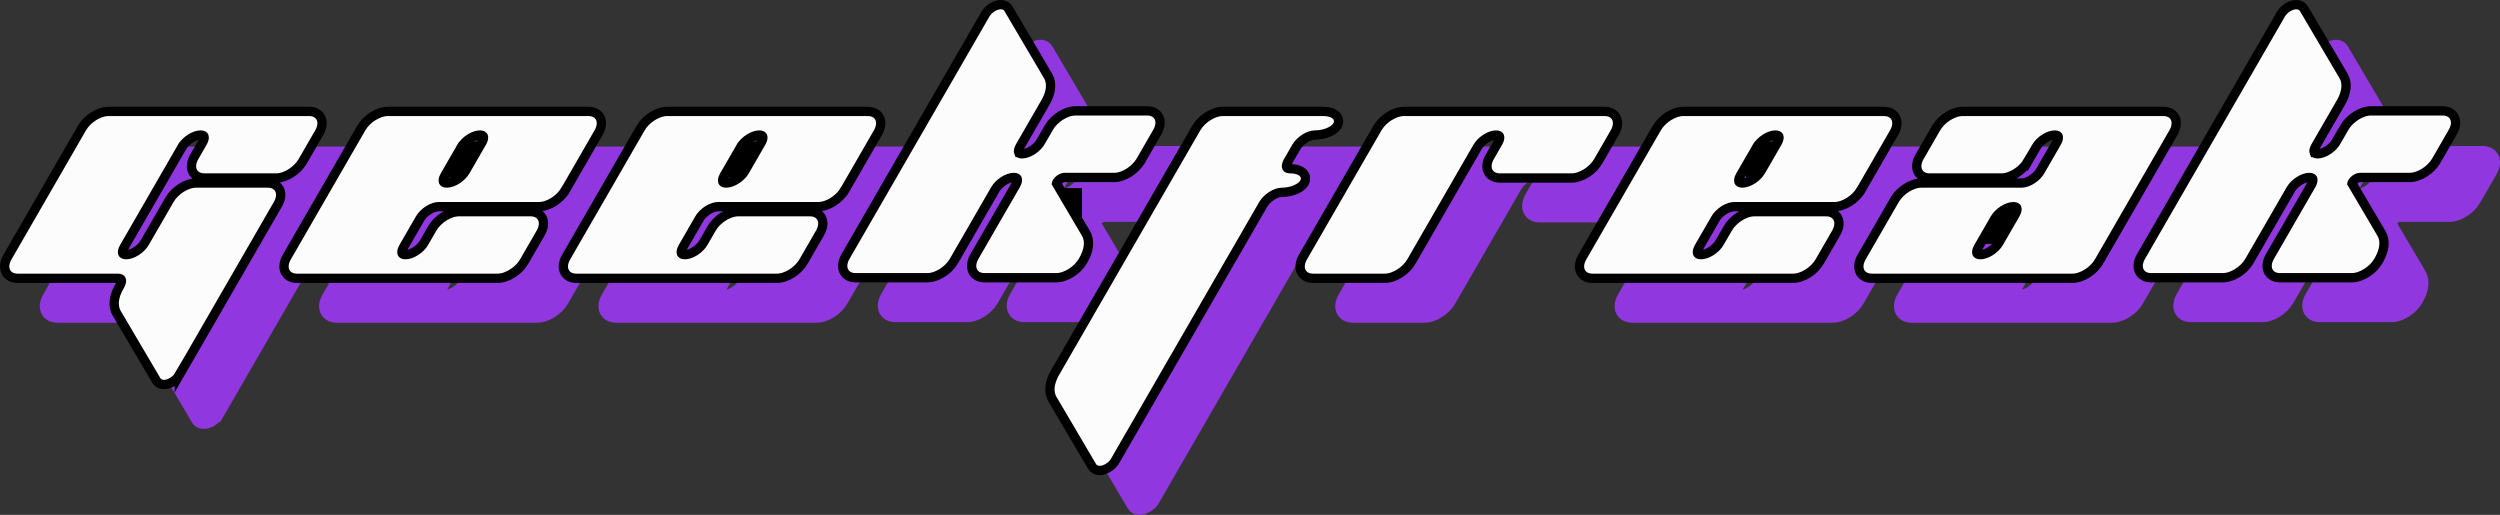 <svg width="806" height="166" viewBox="0 0 806 166" fill="none" xmlns="http://www.w3.org/2000/svg">
<rect x="0" y="0" width="806" height="166" fill="#333333" stroke="none"/>
<g id="&#208;&#147;&#208;&#190;&#208;&#187;&#208;&#190;&#208;&#178;&#208;&#176; &#208;&#187;&#208;&#190;&#208;&#179;&#208;&#190;">
<g id="geekfreak &#208;&#189;&#208;&#184;&#208;&#182;&#208;&#189;&#209;&#143;&#209;&#143;&#209;&#135;&#208;&#176;&#209;&#129;&#209;&#130;&#209;&#140;">
<path id="Vector" d="M751.531 14.622C752.216 14.373 752.955 14.252 753.661 14.359C754.338 14.462 755.052 14.794 755.515 15.474L755.604 15.614L768.381 37.295L768.51 37.525C769.78 39.931 769.185 43.014 767.564 45.82L759.35 60.047C758.756 61.077 758.795 61.73 758.9 61.978H758.901C758.956 62.11 759.159 62.416 760.003 62.416C760.866 62.416 762.046 62.058 763.247 61.296L763.684 61.001C764.678 60.289 765.491 59.41 765.99 58.547L768.657 53.928C769.534 52.408 770.906 51.088 772.391 50.147C773.864 49.213 775.595 48.56 777.242 48.56H800.335C802.023 48.56 803.547 49.282 804.201 50.829C804.809 52.268 804.446 53.938 803.586 55.428L798.253 64.666C797.376 66.186 796.004 67.507 794.519 68.448C793.046 69.382 791.315 70.035 789.668 70.035H773.587C773.144 70.035 772.301 70.375 771.639 71.074C771.328 71.402 771.171 71.694 771.113 71.879C771.104 71.906 771.1 71.929 771.096 71.946L780.618 88.103C782.053 90.54 781.472 93.731 779.8 96.627V96.628L779.586 96.998C778.708 98.519 777.337 99.839 775.852 100.78C774.379 101.714 772.648 102.366 771.001 102.366H747.908C746.22 102.366 744.696 101.645 744.041 100.098C743.433 98.658 743.796 96.988 744.657 95.498L757.991 72.403L758.097 72.209C758.594 71.264 758.532 70.689 758.44 70.472C758.387 70.347 758.2 70.035 757.337 70.035C756.433 70.035 755.257 70.417 754.093 71.154C752.942 71.884 751.946 72.874 751.351 73.903L738.017 96.998C737.139 98.518 735.768 99.839 734.283 100.78C732.81 101.714 731.079 102.366 729.433 102.366H706.338C704.651 102.366 703.127 101.644 702.473 100.097C701.865 98.658 702.227 96.988 703.087 95.498L748.189 17.38L748.328 17.152C749.057 16.025 750.268 15.081 751.531 14.622Z" fill="#9137DF" stroke="#9137DF" stroke-width="3"/>
<path id="Vector_2" d="M710.275 48.735C711.962 48.735 713.486 49.458 714.14 51.005C714.748 52.444 714.386 54.114 713.526 55.603L689.526 97.174C688.648 98.694 687.275 100.015 685.79 100.956C684.317 101.89 682.586 102.542 680.941 102.542H616.277C614.59 102.542 613.065 101.82 612.411 100.272C611.803 98.834 612.166 97.163 613.026 95.674L623.693 77.198C624.57 75.678 625.943 74.358 627.428 73.416C628.901 72.482 630.632 71.829 632.277 71.829H664.609C665.472 71.829 666.651 71.471 667.853 70.709H667.854C669.045 69.954 670.026 68.947 670.596 67.961L675.929 58.723C676.541 57.662 676.477 57.024 676.379 56.791C676.327 56.667 676.139 56.353 675.276 56.353C674.371 56.354 673.196 56.736 672.032 57.474C670.881 58.204 669.884 59.193 669.289 60.223V60.224L666.622 64.842L666.621 64.841C665.744 66.361 664.374 67.682 662.889 68.624C661.416 69.558 659.684 70.211 658.038 70.211H634.944C633.256 70.211 631.732 69.488 631.078 67.94C630.47 66.501 630.833 64.831 631.693 63.342L637.026 54.103C637.904 52.584 639.276 51.264 640.761 50.322C642.234 49.389 643.965 48.735 645.61 48.735H710.275ZM661.943 79.448C661.038 79.448 659.862 79.831 658.698 80.568C657.547 81.298 656.551 82.287 655.956 83.316L650.622 92.555C650.01 93.616 650.074 94.255 650.172 94.487C650.224 94.611 650.413 94.924 651.276 94.924C652.18 94.924 653.356 94.541 654.52 93.804C655.671 93.074 656.667 92.085 657.262 91.055L662.596 81.816C663.208 80.756 663.144 80.117 663.046 79.885C662.994 79.761 662.806 79.448 661.943 79.448Z" fill="#9137DF" stroke="#9137DF" stroke-width="3"/>
<path id="Vector_3" d="M620.214 48.735C621.902 48.735 623.425 49.458 624.079 51.005C624.687 52.444 624.325 54.114 623.465 55.603L612.799 74.079H612.798C611.92 75.599 610.549 76.92 609.064 77.861C607.591 78.795 605.86 79.448 604.214 79.448H571.882C571.073 79.448 569.985 79.763 568.863 80.43L568.639 80.567C567.447 81.323 566.465 82.33 565.896 83.316L560.563 92.555C559.95 93.616 560.013 94.255 560.111 94.487C560.164 94.611 560.352 94.924 561.215 94.924C562.119 94.924 563.295 94.542 564.459 93.804C565.611 93.074 566.607 92.085 567.201 91.055L569.868 86.436C570.746 84.916 572.117 83.595 573.603 82.653C575.076 81.719 576.807 81.066 578.453 81.066H601.547C603.235 81.066 604.758 81.789 605.412 83.336C606.02 84.775 605.658 86.446 604.798 87.936L599.465 97.174C598.587 98.694 597.216 100.015 595.731 100.956C594.258 101.89 592.527 102.542 590.881 102.542H526.217C524.529 102.542 523.005 101.82 522.351 100.272C521.743 98.834 522.106 97.163 522.966 95.674L546.966 54.103C547.843 52.583 549.215 51.264 550.7 50.322C552.173 49.389 553.904 48.736 555.55 48.735H620.214ZM585.216 56.353C584.311 56.353 583.135 56.736 581.972 57.474C580.82 58.204 579.824 59.193 579.23 60.223H579.229L573.896 69.461C573.283 70.522 573.347 71.16 573.445 71.393C573.498 71.516 573.686 71.829 574.549 71.829C575.453 71.829 576.629 71.447 577.793 70.709C578.945 69.979 579.941 68.99 580.535 67.961L585.868 58.723C586.481 57.662 586.417 57.024 586.318 56.791C586.266 56.667 586.079 56.354 585.216 56.353Z" fill="#9137DF" stroke="#9137DF" stroke-width="3"/>
<path id="Vector_4" d="M530.153 48.735C531.841 48.735 533.366 49.458 534.02 51.005C534.628 52.444 534.265 54.115 533.404 55.605L528.071 64.842V64.843C527.194 66.363 525.821 67.683 524.336 68.624C522.863 69.558 521.132 70.211 519.486 70.211H496.393C494.705 70.211 493.181 69.489 492.527 67.941C491.919 66.502 492.282 64.831 493.142 63.342L495.808 58.723C496.42 57.662 496.356 57.023 496.258 56.791C496.205 56.667 496.017 56.355 495.154 56.355C494.25 56.355 493.075 56.737 491.911 57.475C490.76 58.205 489.763 59.193 489.168 60.223L467.835 97.174C466.957 98.694 465.586 100.014 464.101 100.956C462.628 101.89 460.897 102.543 459.251 102.543H436.156C434.469 102.543 432.944 101.821 432.29 100.273C431.682 98.834 432.045 97.164 432.905 95.674L456.905 54.105L457.075 53.822C457.955 52.421 459.247 51.205 460.64 50.322C462.113 49.388 463.843 48.735 465.489 48.735H530.153Z" fill="#9137DF" stroke="#9137DF" stroke-width="3"/>
<path id="Vector_5" d="M439.408 48.735C440.829 48.735 442.192 49.015 443.146 49.685C443.64 50.033 444.107 50.548 444.298 51.256C444.495 51.988 444.336 52.701 443.993 53.295C443.366 54.381 442.12 55.118 440.94 55.576C439.692 56.06 438.204 56.355 436.741 56.355C435.837 56.355 434.662 56.737 433.498 57.475C432.346 58.205 431.35 59.193 430.755 60.223L428.089 64.842V64.843C427.495 65.871 427.533 66.523 427.638 66.773L427.666 66.83C427.754 66.978 428.003 67.212 428.742 67.212C430.163 67.212 431.525 67.491 432.479 68.161C432.973 68.509 433.44 69.025 433.631 69.732C433.828 70.465 433.668 71.176 433.325 71.769C432.698 72.855 431.453 73.594 430.273 74.052C429.026 74.536 427.538 74.83 426.075 74.83C425.171 74.83 423.995 75.211 422.831 75.949C421.679 76.679 420.684 77.669 420.089 78.699L372.32 161.436C371.612 162.661 370.325 163.702 368.978 164.192C368.293 164.442 367.553 164.563 366.847 164.456C366.125 164.346 365.361 163.976 364.904 163.201V163.2L352.129 141.52L352.128 141.521C350.691 139.084 351.272 135.892 352.944 132.995L398.492 54.105L398.662 53.822C399.542 52.421 400.834 51.205 402.227 50.322C403.699 49.388 405.43 48.735 407.076 48.735H439.408Z" fill="#9137DF" stroke="#9137DF" stroke-width="3"/>
<path id="Vector_6" d="M333.864 14.622C334.549 14.373 335.289 14.252 335.995 14.359C336.671 14.462 337.385 14.794 337.848 15.474L337.937 15.614L350.714 37.295L350.843 37.525C352.113 39.931 351.518 43.014 349.897 45.82L341.683 60.047C341.089 61.077 341.128 61.73 341.233 61.978H341.234C341.29 62.11 341.493 62.416 342.337 62.416C343.199 62.416 344.379 62.058 345.581 61.296L346.017 61.001C347.011 60.289 347.825 59.41 348.323 58.547L350.99 53.928C351.868 52.408 353.239 51.088 354.724 50.147C356.197 49.213 357.929 48.56 359.575 48.56H382.669C384.356 48.56 385.88 49.282 386.534 50.829C387.142 52.268 386.78 53.938 385.92 55.428L380.587 64.666C379.709 66.186 378.337 67.507 376.852 68.448C375.379 69.382 373.648 70.035 372.002 70.035H355.921C355.477 70.035 354.635 70.375 353.972 71.074C353.661 71.402 353.505 71.694 353.446 71.879C353.437 71.906 353.433 71.929 353.429 71.946L362.951 88.103C364.386 90.54 363.805 93.731 362.133 96.627V96.628L361.92 96.998C361.041 98.519 359.67 99.839 358.185 100.78C356.712 101.714 354.981 102.366 353.335 102.366H330.241C328.553 102.366 327.029 101.645 326.375 100.098C325.766 98.658 326.13 96.988 326.99 95.498L340.324 72.403L340.43 72.209C340.927 71.264 340.865 70.689 340.773 70.472C340.72 70.347 340.533 70.035 339.671 70.035C338.766 70.035 337.59 70.417 336.426 71.154C335.275 71.884 334.279 72.874 333.684 73.903L320.35 96.998C319.472 98.518 318.101 99.839 316.616 100.78C315.143 101.714 313.412 102.366 311.766 102.366H288.672C286.984 102.366 285.46 101.644 284.806 100.097C284.198 98.658 284.56 96.988 285.421 95.498L330.522 17.38L330.661 17.152C331.39 16.025 332.601 15.081 333.864 14.622Z" fill="#9137DF" stroke="#9137DF" stroke-width="3"/>
<path id="Vector_7" d="M292.608 48.735C294.296 48.735 295.819 49.458 296.473 51.005C297.082 52.444 296.719 54.114 295.859 55.603L285.193 74.079H285.192C284.314 75.599 282.943 76.92 281.458 77.861C279.985 78.795 278.254 79.448 276.608 79.448H244.276C243.467 79.448 242.379 79.763 241.258 80.43L241.033 80.567C239.841 81.323 238.859 82.33 238.29 83.316L232.957 92.555C232.344 93.616 232.407 94.255 232.506 94.487C232.558 94.611 232.746 94.924 233.609 94.924C234.513 94.924 235.689 94.542 236.853 93.804C238.005 93.074 239.001 92.085 239.595 91.055L242.262 86.436C243.14 84.916 244.512 83.595 245.997 82.653C247.47 81.719 249.201 81.066 250.847 81.066H273.941C275.629 81.066 277.152 81.789 277.806 83.336C278.415 84.775 278.052 86.446 277.192 87.936L271.859 97.174C270.981 98.694 269.61 100.015 268.125 100.956C266.652 101.89 264.921 102.542 263.275 102.542H198.611C196.923 102.542 195.399 101.82 194.745 100.272C194.137 98.834 194.5 97.163 195.36 95.674L219.36 54.103C220.238 52.583 221.609 51.264 223.094 50.322C224.567 49.389 226.298 48.736 227.944 48.735H292.608ZM257.61 56.353C256.706 56.353 255.53 56.736 254.366 57.474C253.215 58.204 252.219 59.193 251.624 60.223H251.623L246.29 69.461C245.677 70.522 245.741 71.16 245.84 71.393C245.892 71.516 246.08 71.829 246.943 71.829C247.847 71.829 249.023 71.447 250.187 70.709C251.339 69.979 252.335 68.99 252.929 67.961L258.262 58.723C258.875 57.662 258.811 57.024 258.713 56.791C258.66 56.667 258.473 56.354 257.61 56.353Z" fill="#9137DF" stroke="#9137DF" stroke-width="3"/>
<path id="Vector_8" d="M202.547 48.735C204.235 48.735 205.759 49.458 206.413 51.005C207.021 52.444 206.659 54.114 205.798 55.603L195.132 74.079H195.131C194.254 75.599 192.882 76.92 191.397 77.861C189.924 78.795 188.193 79.448 186.547 79.448H154.215C153.406 79.448 152.319 79.763 151.197 80.43L150.972 80.567C149.781 81.323 148.798 82.33 148.229 83.316L142.896 92.555C142.284 93.616 142.347 94.255 142.445 94.487C142.497 94.611 142.685 94.924 143.548 94.924C144.453 94.924 145.629 94.542 146.793 93.804C147.944 93.074 148.94 92.085 149.535 91.055L152.202 86.436C153.08 84.916 154.451 83.595 155.936 82.653C157.409 81.719 159.14 81.066 160.787 81.066H183.88C185.568 81.066 187.092 81.789 187.746 83.336C188.354 84.775 187.992 86.446 187.131 87.936L181.798 97.174C180.921 98.694 179.549 100.015 178.064 100.956C176.591 101.89 174.86 102.542 173.214 102.542H108.55C106.863 102.542 105.338 101.82 104.684 100.272C104.076 98.834 104.439 97.163 105.299 95.674L129.299 54.103C130.177 52.583 131.549 51.264 133.034 50.322C134.507 49.389 136.237 48.736 137.883 48.735H202.547ZM167.549 56.353C166.645 56.353 165.469 56.736 164.305 57.474C163.154 58.204 162.158 59.193 161.563 60.223H161.562L156.229 69.461C155.617 70.522 155.681 71.16 155.779 71.393C155.831 71.516 156.019 71.829 156.882 71.829C157.787 71.829 158.963 71.447 160.127 70.709C161.278 69.979 162.274 68.99 162.869 67.961L168.202 58.723C168.814 57.662 168.75 57.024 168.652 56.791C168.6 56.667 168.412 56.354 167.549 56.353Z" fill="#9137DF" stroke="#9137DF" stroke-width="3"/>
<path id="Vector_9" d="M112.487 48.735C114.175 48.735 115.698 49.458 116.352 51.005C116.96 52.444 116.598 54.114 115.738 55.603L110.405 64.842C109.527 66.362 108.156 67.682 106.671 68.624C105.198 69.558 103.466 70.211 101.82 70.211H78.726C77.038 70.211 75.514 69.488 74.86 67.94C74.252 66.502 74.614 64.831 75.474 63.342L78.141 58.723C78.754 57.662 78.69 57.024 78.592 56.791C78.539 56.667 78.352 56.354 77.489 56.353C76.585 56.353 75.409 56.736 74.245 57.474C73.094 58.204 72.097 59.193 71.503 60.223H71.502L52.835 92.555C52.222 93.616 52.286 94.255 52.385 94.487C52.437 94.611 52.625 94.924 53.488 94.924C54.392 94.924 55.568 94.542 56.732 93.804C57.884 93.074 58.88 92.085 59.474 91.055L67.474 77.198C68.352 75.678 69.724 74.358 71.209 73.416C72.682 72.482 74.412 71.829 76.058 71.829H99.153C100.841 71.829 102.365 72.552 103.019 74.099C103.627 75.538 103.265 77.208 102.405 78.698L70.636 133.722L70.635 133.721C69.972 134.871 68.8 135.859 67.547 136.382L67.295 136.479C66.609 136.729 65.869 136.85 65.163 136.742C64.486 136.639 63.772 136.307 63.309 135.627L63.221 135.486L50.444 113.807C49.008 111.37 49.588 108.178 51.261 105.281L51.474 104.912C52.069 103.881 52.029 103.228 51.925 102.979V102.979C51.869 102.847 51.665 102.542 50.821 102.542H18.49C16.802 102.542 15.278 101.82 14.624 100.272C14.016 98.834 14.379 97.163 15.239 95.674L39.239 54.103C40.117 52.583 41.488 51.264 42.973 50.322C44.447 49.389 46.178 48.735 47.824 48.735H112.487Z" fill="#9137DF" stroke="#9137DF" stroke-width="3"/>
</g>
<rect id="Rectangle 12" x="337.309" y="60.64" width="11.527" height="11.527" fill="black"/>
<rect id="Rectangle 13" x="562.842" y="45.736" width="11.527" height="11.527" fill="black"/>
<rect id="Rectangle 14" x="639.767" y="67.105" width="11.527" height="11.527" fill="black"/>
<rect id="Rectangle 15" x="233.776" y="45.736" width="11.527" height="11.527" fill="black"/>
<rect id="Rectangle 16" x="144.031" y="45.736" width="11.527" height="11.527" fill="black"/>
<g id="geekfreak &#208;&#178;&#208;&#181;&#209;&#128;&#209;&#133;&#208;&#189;&#209;&#143;&#209;&#143; &#209;&#135;&#208;&#176;&#209;&#129;&#209;&#130;&#209;&#140;">
<path id="Vector_10" d="M738.71 1.802C739.395 1.553 740.135 1.432 740.841 1.539C741.517 1.642 742.231 1.973 742.694 2.653L742.783 2.794L755.561 24.475L755.689 24.705C756.959 27.111 756.364 30.193 754.743 33L746.529 47.227C745.935 48.256 745.974 48.91 746.079 49.158H746.08C746.136 49.29 746.339 49.596 747.183 49.596C748.045 49.596 749.226 49.237 750.427 48.476L750.863 48.181C751.857 47.469 752.671 46.59 753.169 45.727L755.836 41.107C756.714 39.587 758.085 38.268 759.57 37.326C761.043 36.392 762.775 35.739 764.421 35.739H787.515C789.202 35.739 790.726 36.462 791.38 38.009C791.988 39.448 791.626 41.118 790.766 42.607L785.433 51.846C784.555 53.366 783.183 54.686 781.698 55.628C780.225 56.562 778.494 57.215 776.848 57.215H760.767C760.323 57.215 759.481 57.555 758.818 58.254C758.507 58.582 758.351 58.874 758.292 59.059C758.283 59.086 758.279 59.108 758.275 59.126L767.797 75.282C769.233 77.719 768.651 80.91 766.979 83.807V83.808L766.766 84.178C765.888 85.698 764.516 87.018 763.031 87.96C761.558 88.894 759.827 89.546 758.181 89.546H735.087C733.399 89.546 731.875 88.825 731.221 87.277C730.612 85.838 730.976 84.167 731.836 82.678L745.17 59.583L745.276 59.389C745.773 58.444 745.711 57.869 745.619 57.651C745.567 57.527 745.379 57.215 744.517 57.215C743.612 57.215 742.436 57.596 741.272 58.334C740.121 59.064 739.125 60.053 738.53 61.083L725.196 84.178C724.318 85.698 722.947 87.018 721.462 87.96C719.989 88.894 718.258 89.546 716.612 89.546H693.518C691.83 89.546 690.306 88.823 689.652 87.276C689.044 85.837 689.406 84.167 690.267 82.678L735.368 4.56L735.507 4.332C736.236 3.204 737.447 2.261 738.71 1.802Z" fill="#FCFCFC" stroke="black" stroke-width="3"/>
<path id="Vector_11" d="M697.454 35.915C699.142 35.915 700.665 36.638 701.319 38.185C701.928 39.623 701.565 41.294 700.705 42.783L676.705 84.353C675.827 85.874 674.455 87.194 672.97 88.136C671.497 89.069 669.766 89.722 668.12 89.722H603.457C601.77 89.722 600.245 88.999 599.591 87.452C598.983 86.013 599.346 84.343 600.206 82.853L610.872 64.378C611.75 62.857 613.122 61.537 614.608 60.596C616.08 59.662 617.811 59.009 619.457 59.009H651.789C652.652 59.009 653.831 58.651 655.032 57.889H655.033C656.225 57.134 657.206 56.127 657.776 55.141L663.109 45.902C663.721 44.842 663.657 44.203 663.559 43.971C663.506 43.847 663.318 43.533 662.455 43.533C661.551 43.533 660.376 43.916 659.212 44.653C658.06 45.383 657.064 46.372 656.469 47.402V47.403L653.802 52.022L653.801 52.02C652.923 53.541 651.554 54.862 650.068 55.804C648.596 56.738 646.864 57.391 645.218 57.391H622.124C620.436 57.391 618.912 56.667 618.258 55.12C617.65 53.681 618.013 52.011 618.873 50.522L624.206 41.283C625.084 39.763 626.456 38.443 627.941 37.502C629.413 36.568 631.144 35.915 632.79 35.915H697.454ZM649.122 66.628C648.218 66.628 647.042 67.01 645.878 67.748C644.727 68.478 643.73 69.467 643.136 70.496L637.802 79.734C637.19 80.795 637.253 81.435 637.352 81.667C637.404 81.791 637.592 82.103 638.455 82.103C639.36 82.103 640.536 81.721 641.699 80.983C642.851 80.253 643.847 79.264 644.442 78.234L649.776 68.996C650.388 67.936 650.324 67.297 650.226 67.064C650.173 66.941 649.985 66.628 649.122 66.628Z" fill="#FCFCFC" stroke="black" stroke-width="3"/>
<path id="Vector_12" d="M607.394 35.915C609.081 35.915 610.605 36.638 611.259 38.185C611.867 39.623 611.505 41.294 610.645 42.783L599.979 61.259H599.978C599.1 62.779 597.728 64.099 596.243 65.041C594.77 65.975 593.04 66.628 591.394 66.628H559.062C558.253 66.628 557.165 66.943 556.043 67.609L555.818 67.747C554.627 68.503 553.645 69.51 553.075 70.496L547.742 79.734C547.13 80.796 547.193 81.435 547.291 81.667C547.343 81.791 547.532 82.103 548.395 82.103C549.299 82.103 550.475 81.721 551.639 80.983C552.79 80.253 553.786 79.264 554.381 78.234L557.048 73.616C557.926 72.096 559.297 70.775 560.782 69.833C562.255 68.899 563.987 68.246 565.633 68.246H588.727C590.414 68.246 591.938 68.969 592.592 70.516C593.2 71.955 592.838 73.625 591.978 75.115L586.645 84.353C585.767 85.874 584.395 87.194 582.91 88.136C581.437 89.069 579.706 89.722 578.061 89.722H513.397C511.709 89.722 510.184 88.999 509.53 87.452C508.922 86.013 509.286 84.343 510.146 82.853L534.146 41.283C535.023 39.763 536.395 38.443 537.88 37.502C539.353 36.568 541.084 35.915 542.73 35.915H607.394ZM572.396 43.533C571.491 43.533 570.315 43.916 569.151 44.653C568 45.383 567.004 46.372 566.409 47.402H566.408L561.075 56.641C560.463 57.701 560.527 58.34 560.625 58.572C560.678 58.696 560.865 59.009 561.729 59.009C562.633 59.009 563.809 58.627 564.973 57.889C566.124 57.159 567.12 56.17 567.715 55.141L573.048 45.902C573.66 44.842 573.596 44.203 573.498 43.971C573.446 43.847 573.258 43.533 572.396 43.533Z" fill="#FCFCFC" stroke="black" stroke-width="3"/>
<path id="Vector_13" d="M517.333 35.915C519.021 35.915 520.545 36.637 521.199 38.185C521.807 39.624 521.444 41.294 520.584 42.784L515.251 52.022V52.023C514.373 53.542 513.001 54.862 511.515 55.804C510.042 56.737 508.312 57.391 506.666 57.391H483.572C481.884 57.391 480.361 56.668 479.707 55.121C479.099 53.682 479.461 52.011 480.321 50.522L482.987 45.902C483.6 44.842 483.535 44.203 483.437 43.971C483.385 43.847 483.197 43.534 482.334 43.534C481.43 43.534 480.254 43.917 479.091 44.654C477.939 45.384 476.942 46.373 476.347 47.402L455.014 84.353C454.137 85.874 452.765 87.194 451.28 88.136C449.807 89.07 448.076 89.722 446.43 89.723H423.336C421.648 89.723 420.123 89 419.469 87.453C418.861 86.014 419.225 84.344 420.085 82.853L444.085 41.284L444.255 41.002C445.134 39.601 446.427 38.385 447.819 37.502C449.292 36.568 451.023 35.915 452.669 35.915H517.333Z" fill="#FCFCFC" stroke="black" stroke-width="3"/>
<path id="Vector_14" d="M426.587 35.915C428.008 35.915 429.371 36.195 430.325 36.865C430.819 37.213 431.286 37.728 431.477 38.435C431.674 39.168 431.515 39.881 431.172 40.475C430.545 41.561 429.299 42.298 428.12 42.756C426.872 43.24 425.383 43.534 423.92 43.534C423.016 43.534 421.841 43.917 420.677 44.654C419.525 45.384 418.529 46.373 417.934 47.402L415.268 52.022V52.023C414.674 53.05 414.712 53.703 414.817 53.953L414.845 54.01C414.933 54.157 415.183 54.392 415.921 54.392C417.342 54.392 418.704 54.671 419.658 55.341C420.152 55.689 420.619 56.204 420.81 56.912C421.007 57.644 420.847 58.356 420.504 58.949C419.877 60.035 418.632 60.774 417.453 61.231C416.205 61.716 414.717 62.01 413.254 62.01C412.35 62.01 411.174 62.391 410.01 63.129C408.858 63.859 407.863 64.849 407.268 65.879L359.499 148.615C358.791 149.841 357.504 150.882 356.157 151.372C355.472 151.621 354.732 151.743 354.026 151.636C353.304 151.526 352.54 151.155 352.083 150.381V150.38L339.308 128.699L339.307 128.7C337.87 126.263 338.451 123.071 340.123 120.175L385.671 41.284L385.841 41.002C386.721 39.601 388.013 38.385 389.406 37.502C390.878 36.568 392.609 35.915 394.255 35.915H426.587Z" fill="#FCFCFC" stroke="black" stroke-width="3"/>
<path id="Vector_15" d="M321.043 1.802C321.728 1.553 322.468 1.432 323.174 1.539C323.85 1.642 324.564 1.973 325.027 2.653L325.116 2.794L337.894 24.475L338.023 24.705C339.292 27.111 338.697 30.193 337.076 33L328.862 47.227C328.268 48.256 328.307 48.91 328.412 49.158H328.413C328.469 49.29 328.672 49.596 329.516 49.596C330.379 49.596 331.559 49.237 332.76 48.476L333.196 48.181C334.19 47.469 335.004 46.59 335.502 45.727L338.169 41.107C339.047 39.587 340.418 38.268 341.903 37.326C343.376 36.392 345.108 35.739 346.754 35.739H369.848C371.536 35.739 373.059 36.462 373.713 38.009C374.321 39.448 373.959 41.118 373.099 42.607L367.766 51.846C366.888 53.366 365.516 54.686 364.031 55.628C362.559 56.562 360.827 57.215 359.181 57.215H343.1C342.656 57.215 341.814 57.555 341.151 58.254C340.841 58.582 340.684 58.874 340.625 59.059C340.616 59.086 340.612 59.108 340.609 59.126L350.13 75.282C351.566 77.719 350.985 80.91 349.313 83.807V83.808L349.099 84.178C348.221 85.698 346.849 87.018 345.364 87.96C343.891 88.894 342.161 89.546 340.514 89.546H317.42C315.733 89.546 314.208 88.825 313.554 87.277C312.946 85.838 313.309 84.167 314.169 82.678L327.503 59.583L327.609 59.389C328.107 58.444 328.044 57.869 327.952 57.651C327.9 57.527 327.712 57.215 326.85 57.215C325.945 57.215 324.769 57.596 323.606 58.334C322.454 59.064 321.458 60.053 320.863 61.083L307.529 84.178C306.652 85.698 305.28 87.018 303.795 87.96C302.322 88.894 300.591 89.546 298.945 89.546H275.851C274.163 89.546 272.64 88.823 271.985 87.276C271.377 85.837 271.739 84.167 272.6 82.678L317.701 4.56L317.84 4.332C318.57 3.204 319.78 2.261 321.043 1.802Z" fill="#FCFCFC" stroke="black" stroke-width="3"/>
<path id="Vector_16" d="M279.787 35.915C281.475 35.915 282.999 36.638 283.653 38.185C284.261 39.623 283.899 41.294 283.038 42.783L272.372 61.259H272.371C271.494 62.779 270.122 64.099 268.637 65.041C267.164 65.975 265.433 66.628 263.787 66.628H231.455C230.646 66.628 229.559 66.943 228.437 67.609L228.212 67.747C227.021 68.503 226.038 69.51 225.469 70.496L220.136 79.734C219.524 80.796 219.587 81.435 219.685 81.667C219.737 81.791 219.925 82.103 220.788 82.103C221.693 82.103 222.869 81.721 224.033 80.983C225.184 80.253 226.18 79.264 226.775 78.234L229.442 73.616C230.32 72.096 231.691 70.775 233.176 69.833C234.649 68.899 236.38 68.246 238.027 68.246H261.12C262.808 68.246 264.332 68.969 264.986 70.516C265.594 71.955 265.232 73.625 264.371 75.115L259.038 84.353C258.161 85.874 256.789 87.194 255.304 88.136C253.831 89.069 252.1 89.722 250.454 89.722H185.79C184.103 89.722 182.578 88.999 181.924 87.452C181.316 86.013 181.679 84.343 182.539 82.853L206.539 41.283C207.417 39.763 208.789 38.443 210.274 37.502C211.747 36.568 213.477 35.915 215.123 35.915H279.787ZM244.789 43.533C243.885 43.533 242.709 43.916 241.545 44.653C240.394 45.383 239.398 46.372 238.803 47.402H238.802L233.469 56.641C232.857 57.701 232.921 58.34 233.019 58.572C233.071 58.696 233.259 59.009 234.122 59.009C235.027 59.009 236.203 58.627 237.367 57.889C238.518 57.159 239.514 56.17 240.109 55.141L245.442 45.902C246.054 44.842 245.99 44.203 245.892 43.971C245.84 43.847 245.652 43.533 244.789 43.533Z" fill="#FCFCFC" stroke="black" stroke-width="3"/>
<path id="Vector_17" d="M189.727 35.915C191.414 35.915 192.938 36.638 193.592 38.185C194.2 39.623 193.838 41.294 192.978 42.783L182.312 61.259H182.311C181.433 62.779 180.061 64.099 178.576 65.041C177.103 65.975 175.373 66.628 173.727 66.628H141.395C140.586 66.628 139.498 66.943 138.376 67.609L138.151 67.747C136.96 68.503 135.978 69.51 135.408 70.496L130.075 79.734C129.463 80.796 129.526 81.435 129.624 81.667C129.677 81.791 129.865 82.103 130.728 82.103C131.632 82.103 132.808 81.721 133.972 80.983C135.123 80.253 136.119 79.264 136.714 78.234L139.381 73.616C140.259 72.096 141.63 70.775 143.115 69.833C144.588 68.899 146.32 68.246 147.966 68.246H171.06C172.747 68.246 174.271 68.969 174.925 70.516C175.533 71.955 175.171 73.625 174.311 75.115L168.978 84.353C168.1 85.874 166.728 87.194 165.243 88.136C163.77 89.069 162.039 89.722 160.394 89.722H95.73C94.042 89.722 92.517 88.999 91.863 87.452C91.255 86.013 91.618 84.343 92.479 82.853L116.479 41.283C117.356 39.763 118.728 38.443 120.213 37.502C121.686 36.568 123.417 35.915 125.063 35.915H189.727ZM154.729 43.533C153.824 43.533 152.648 43.916 151.484 44.653C150.333 45.383 149.337 46.372 148.742 47.402H148.741L143.408 56.641C142.796 57.701 142.86 58.34 142.958 58.572C143.011 58.696 143.198 59.009 144.062 59.009C144.966 59.009 146.142 58.627 147.306 57.889C148.457 57.159 149.453 56.17 150.048 55.141L155.381 45.902C155.993 44.842 155.929 44.203 155.831 43.971C155.779 43.847 155.591 43.533 154.729 43.533Z" fill="#FCFCFC" stroke="black" stroke-width="3"/>
<path id="Vector_18" d="M99.666 35.915C101.354 35.915 102.878 36.637 103.532 38.185C104.14 39.623 103.777 41.294 102.917 42.783L97.584 52.022C96.707 53.541 95.335 54.862 93.85 55.804C92.377 56.738 90.645 57.391 88.999 57.391H65.906C64.218 57.391 62.693 56.667 62.039 55.12C61.431 53.681 61.794 52.011 62.654 50.522L65.321 45.902C65.933 44.842 65.869 44.203 65.771 43.971C65.719 43.847 65.531 43.533 64.668 43.533C63.764 43.533 62.588 43.916 61.424 44.653C60.273 45.383 59.277 46.372 58.682 47.402H58.681L40.014 79.734C39.402 80.795 39.466 81.435 39.564 81.667C39.616 81.791 39.804 82.103 40.667 82.103C41.571 82.103 42.748 81.721 43.911 80.983C45.063 80.253 46.059 79.264 46.654 78.234L54.654 64.378C55.531 62.858 56.903 61.537 58.388 60.596C59.861 59.662 61.592 59.009 63.238 59.009H86.332C88.02 59.009 89.545 59.731 90.199 61.278C90.807 62.717 90.444 64.388 89.584 65.878L57.816 120.901L57.815 120.9C57.151 122.051 55.979 123.039 54.726 123.562L54.474 123.659C53.789 123.908 53.049 124.029 52.342 123.922C51.666 123.819 50.951 123.487 50.489 122.807L50.4 122.666L37.623 100.986C36.188 98.55 36.767 95.358 38.44 92.461L38.654 92.092C39.248 91.061 39.209 90.407 39.104 90.159V90.158C39.048 90.026 38.844 89.722 38 89.722H5.669C3.981 89.722 2.457 88.999 1.803 87.452C1.195 86.013 1.558 84.343 2.418 82.853L26.418 41.283C27.296 39.763 28.668 38.443 30.153 37.502C31.626 36.568 33.357 35.915 35.003 35.915H99.666Z" fill="#FCFCFC" stroke="black" stroke-width="3"/>
</g>
</g>
</svg>
